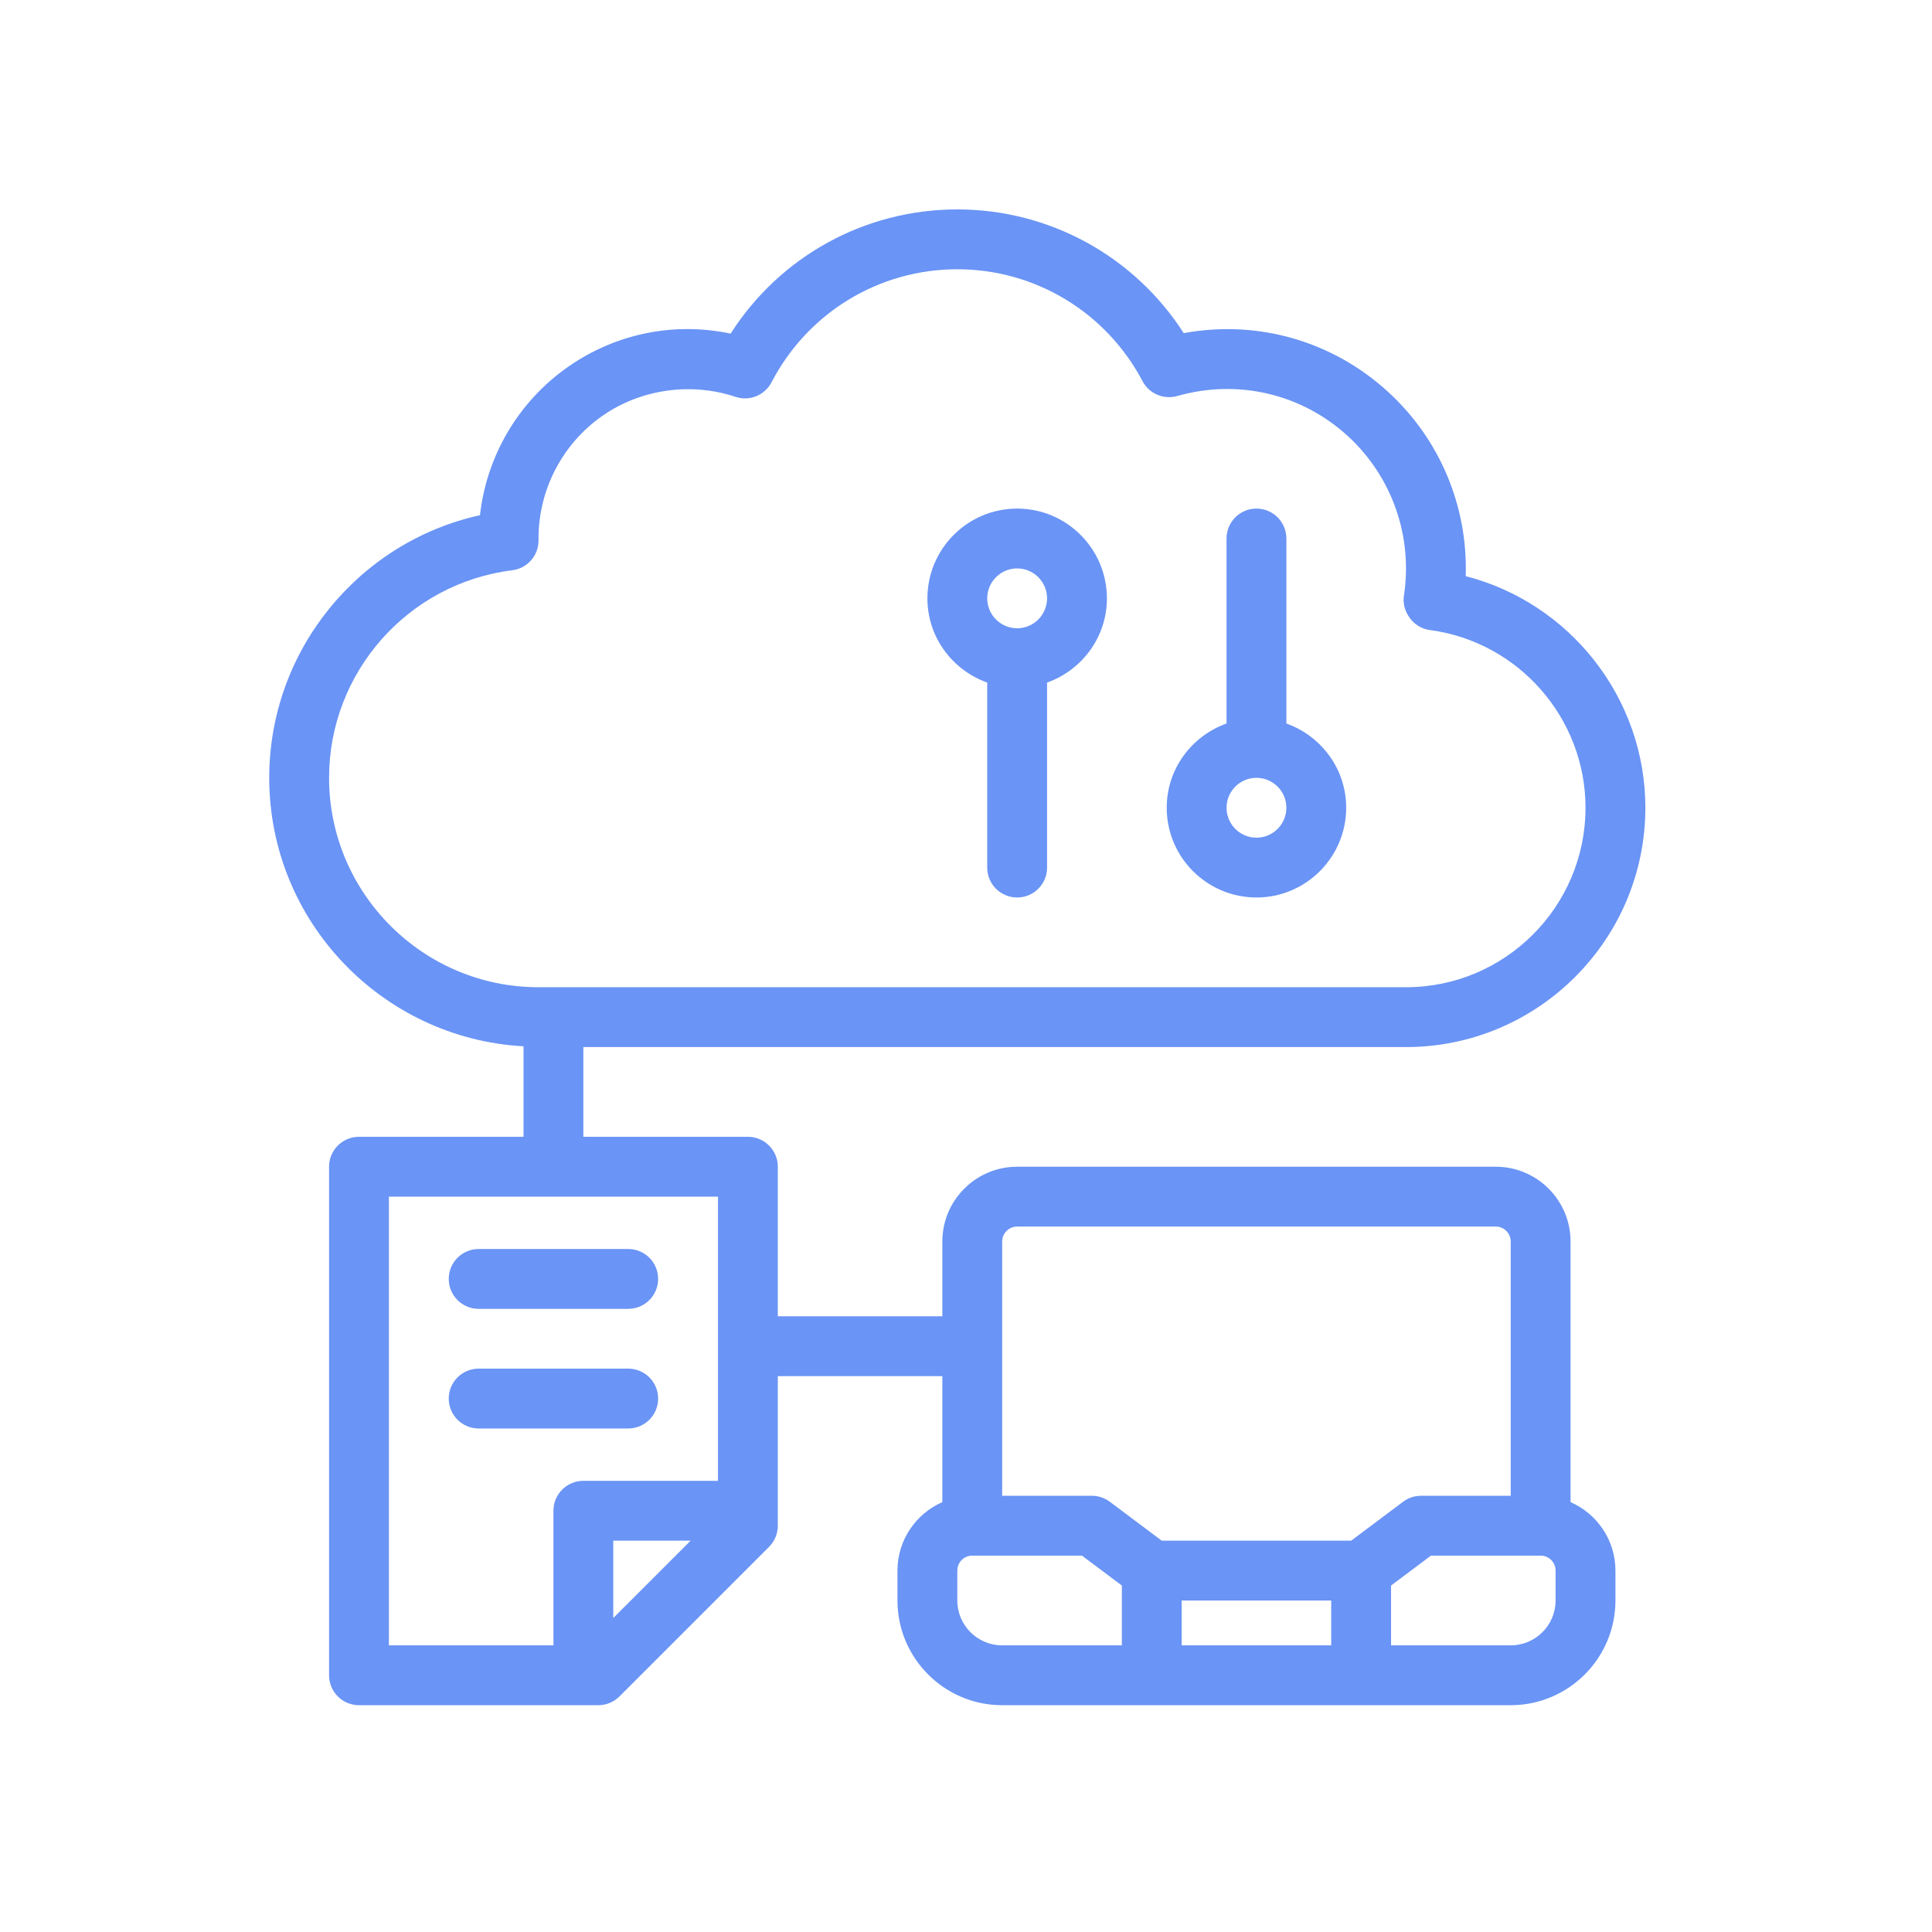 <svg width="74" height="74" viewBox="0 0 74 74" fill="none" xmlns="http://www.w3.org/2000/svg">
<path d="M60.156 57.535V47.553C60.156 45.973 58.871 44.688 57.291 44.688H38.958C37.379 44.688 36.094 45.973 36.094 47.553V50.417H29.792V44.688C29.792 44.055 29.279 43.542 28.646 43.542H22.344V40.105H53.854C58.908 40.105 63.021 35.992 63.021 30.938C63.021 26.731 60.13 23.094 56.14 22.068C56.227 19.413 55.161 16.839 53.179 15.02C51.04 13.055 48.165 12.239 45.34 12.76C43.449 9.816 40.201 8.021 36.667 8.021C33.12 8.021 29.872 9.822 27.985 12.778C25.829 12.324 23.609 12.766 21.775 14.039C19.864 15.369 18.64 17.448 18.384 19.733C13.72 20.765 10.312 24.931 10.312 29.792C10.312 35.285 14.633 39.776 20.052 40.076V43.542H13.75C13.117 43.542 12.604 44.055 12.604 44.688V64.167C12.604 64.8 13.117 65.313 13.75 65.313H22.917C23.22 65.313 23.512 65.192 23.727 64.977L29.456 59.248C29.671 59.033 29.792 58.742 29.792 58.438V52.709H36.094V57.535C35.084 57.978 34.375 58.985 34.375 60.157V61.303C34.375 63.514 36.174 65.313 38.385 65.313H57.864C60.075 65.313 61.875 63.514 61.875 61.303V60.157C61.875 58.985 61.166 57.978 60.156 57.535ZM12.604 29.792C12.604 25.758 15.621 22.341 19.622 21.842C20.2 21.77 20.633 21.276 20.626 20.693C20.606 18.789 21.525 17.006 23.083 15.921C24.555 14.898 26.476 14.634 28.172 15.2C28.706 15.379 29.291 15.142 29.551 14.643C30.941 11.972 33.667 10.313 36.667 10.313C39.649 10.313 42.368 11.957 43.763 14.602C44.016 15.08 44.565 15.313 45.091 15.169C47.415 14.506 49.859 15.082 51.63 16.707C53.32 18.26 54.121 20.545 53.773 22.82C53.684 23.408 54.12 24.046 54.757 24.13C58.161 24.578 60.729 27.504 60.729 30.938C60.729 34.729 57.645 37.813 53.854 37.813H20.625C16.203 37.813 12.604 34.214 12.604 29.792ZM14.896 45.834H27.5V56.719H22.344C21.711 56.719 21.198 57.232 21.198 57.865V63.021H14.896V45.834ZM23.489 61.974V59.011H26.453L23.489 61.974ZM38.385 47.553C38.385 47.237 38.643 46.98 38.958 46.98H57.291C57.607 46.98 57.864 47.237 57.864 47.553V57.292H54.427C54.178 57.292 53.938 57.373 53.74 57.522L51.754 59.011H44.496L42.51 57.522C42.312 57.373 42.071 57.292 41.823 57.292H38.385V47.553ZM45.26 61.303H50.989V63.021H45.26V61.303ZM36.667 61.303V60.157C36.667 59.841 36.923 59.584 37.239 59.584H41.441L42.969 60.729V63.021H38.385C37.438 63.021 36.667 62.25 36.667 61.303ZM59.583 61.303C59.583 62.25 58.812 63.021 57.864 63.021H53.281V60.729L54.809 59.584H59.01C59.326 59.584 59.583 59.841 59.583 60.157V61.303Z" fill="#6A94F5"/>
<path d="M18.333 50.132H24.062C24.695 50.132 25.208 49.619 25.208 48.986C25.208 48.352 24.695 47.84 24.062 47.84H18.333C17.701 47.84 17.188 48.352 17.188 48.986C17.188 49.619 17.701 50.132 18.333 50.132Z" fill="#6A94F5"/>
<path d="M24.062 54.714C24.695 54.714 25.208 54.201 25.208 53.568C25.208 52.934 24.695 52.422 24.062 52.422H18.333C17.701 52.422 17.188 52.934 17.188 53.568C17.188 54.201 17.701 54.714 18.333 54.714H24.062Z" fill="#6A94F5"/>
<path d="M37.813 26.144V33.23C37.813 33.864 38.326 34.376 38.959 34.376C39.592 34.376 40.105 33.864 40.105 33.23V26.144C41.436 25.67 42.397 24.41 42.397 22.918C42.397 21.022 40.855 19.48 38.959 19.48C37.063 19.48 35.522 21.022 35.522 22.918C35.522 24.41 36.482 25.67 37.813 26.144ZM38.959 21.772C39.591 21.772 40.105 22.286 40.105 22.918C40.105 23.55 39.591 24.064 38.959 24.064C38.327 24.064 37.813 23.55 37.813 22.918C37.813 22.286 38.327 21.772 38.959 21.772Z" fill="#6A94F5"/>
<path d="M48.125 34.376C50.02 34.376 51.562 32.834 51.562 30.939C51.562 29.447 50.602 28.187 49.271 27.712V20.626C49.271 19.993 48.758 19.48 48.125 19.48C47.492 19.48 46.979 19.993 46.979 20.626V27.712C45.648 28.187 44.688 29.447 44.688 30.939C44.688 32.834 46.229 34.376 48.125 34.376ZM48.125 29.793C48.757 29.793 49.271 30.306 49.271 30.939C49.271 31.571 48.757 32.085 48.125 32.085C47.493 32.085 46.979 31.571 46.979 30.939C46.979 30.306 47.493 29.793 48.125 29.793Z" fill="#6A94F5"/>
</svg>
